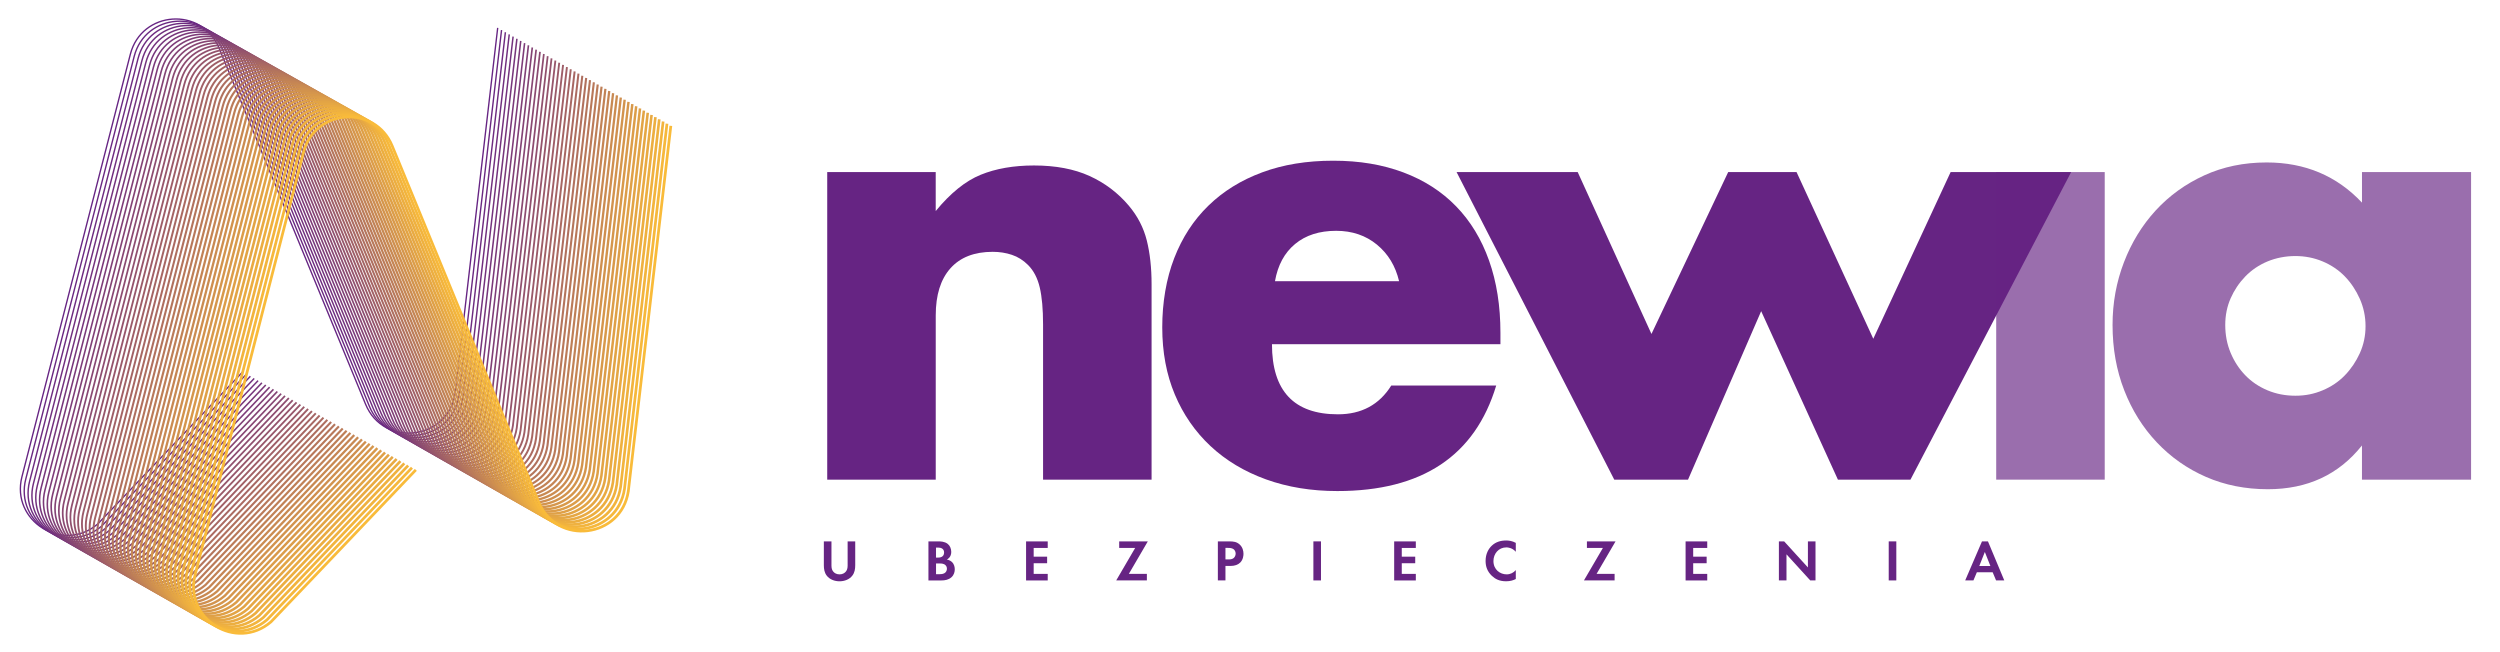 <svg xmlns="http://www.w3.org/2000/svg" id="uuid-4e6be04e-7239-4a17-bd32-865b9237b839" width="1088.98" height="284.16" viewBox="0 0 1088.98 284.16"><defs><style>.uuid-49f4ae3e-d6dd-4c6c-8c34-1be67f9be6b1{stroke:#d2934d;stroke-width:1.04px;}.uuid-49f4ae3e-d6dd-4c6c-8c34-1be67f9be6b1,.uuid-94f21414-001c-4a9c-af68-a8b80b0d80b7,.uuid-c7c2ba16-31db-4121-938e-81c73a6ee557,.uuid-d3354659-ca76-4e95-8417-8eac0d862df1,.uuid-23faf029-3fce-4ede-9771-6d5b73123eab,.uuid-428d66fc-fc7f-4de0-9671-caa08f8e5727,.uuid-701fab4c-53a3-4490-8322-a5bd72c6a43c,.uuid-9cc88394-bb0a-4e67-9d4a-b139f5467993,.uuid-474a3c52-b719-4d03-a98e-f249a1c47866,.uuid-2782d753-f223-478f-9198-d440d89403e3,.uuid-9588ce31-5f9b-46ce-88ed-302a51300b76,.uuid-41615e5d-1d21-4939-b675-3f7eb5fde0af,.uuid-58faaab3-5e21-4373-a530-d6963a412f4e,.uuid-dc0e0f55-b21c-486c-bf00-59c28c00f3c3,.uuid-c275066b-2ad7-4037-82a9-e19ffb70b90e,.uuid-fa18453a-787e-443a-852d-1c1d55bc877c,.uuid-ee351d57-8192-4c60-931a-6358e8030068,.uuid-6f85c237-e350-4052-ac01-2bd64ee60290,.uuid-64fabae8-f135-475c-94cc-0e35cc429514,.uuid-ffe00cab-5781-4ecf-a208-1b21b82d6071,.uuid-be30f356-d29e-41ee-a2f4-8edb9288a960,.uuid-9f2abc68-94d4-46b7-819d-c5d879a0f40e,.uuid-e952c4c4-2d10-411a-af58-81a4e9197399,.uuid-45139523-b660-4e90-961e-a4fc935a54ca,.uuid-107fab3f-f25c-4192-ae5b-ccde74429e99,.uuid-61e038f8-cf8d-492d-84fc-26565099e80d,.uuid-40705425-edb6-4027-817f-afe39a3894e3,.uuid-bc4b213c-e0c0-4db2-b1f0-ba59a7c8dee6,.uuid-142ea52c-acf8-4319-9481-99912763770c,.uuid-a9f0dbb7-e96e-497a-a451-04f6c0b15737,.uuid-ce4e6e5d-e519-43b9-8e75-a7e281015050,.uuid-b24b4783-f068-45a2-adc5-6a4e1913efee,.uuid-5032ce0e-661d-4dcb-828c-baa5577377ef,.uuid-ea293230-40f2-4088-a810-1a03af991c6b,.uuid-fe81f416-a94b-41e1-8b41-679d5e5f0292,.uuid-345c1a9d-f487-4407-a77f-10eb6cf39c6b,.uuid-45e7357f-dbe4-44c1-acab-8a7aca6f5e77,.uuid-52795d25-8a3f-4e26-8990-29c4d791466a,.uuid-9c72ce22-9641-4d5a-8707-3c0758e50b8b,.uuid-ec98c556-1ac8-4df6-a01e-1821659b2f9b,.uuid-f27fd57b-5a74-4362-a8f9-762057176904,.uuid-825eeb3f-ec07-4115-8756-20e2733e4987,.uuid-f055b0a2-0971-48d7-85eb-a8dc4dc68fcc,.uuid-962ed342-e07f-4955-8f4a-688d74e0473f,.uuid-35ebd814-1671-4809-9440-ff46ab2a5e4c,.uuid-d3e05f40-2cf9-4509-9854-834b4d48a26e{fill:none;}.uuid-49f4ae3e-d6dd-4c6c-8c34-1be67f9be6b1,.uuid-94f21414-001c-4a9c-af68-a8b80b0d80b7,.uuid-c7c2ba16-31db-4121-938e-81c73a6ee557,.uuid-d3354659-ca76-4e95-8417-8eac0d862df1,.uuid-23faf029-3fce-4ede-9771-6d5b73123eab,.uuid-428d66fc-fc7f-4de0-9671-caa08f8e5727,.uuid-701fab4c-53a3-4490-8322-a5bd72c6a43c,.uuid-474a3c52-b719-4d03-a98e-f249a1c47866,.uuid-2782d753-f223-478f-9198-d440d89403e3,.uuid-9588ce31-5f9b-46ce-88ed-302a51300b76,.uuid-41615e5d-1d21-4939-b675-3f7eb5fde0af,.uuid-58faaab3-5e21-4373-a530-d6963a412f4e,.uuid-dc0e0f55-b21c-486c-bf00-59c28c00f3c3,.uuid-c275066b-2ad7-4037-82a9-e19ffb70b90e,.uuid-fa18453a-787e-443a-852d-1c1d55bc877c,.uuid-ee351d57-8192-4c60-931a-6358e8030068,.uuid-6f85c237-e350-4052-ac01-2bd64ee60290,.uuid-ffe00cab-5781-4ecf-a208-1b21b82d6071,.uuid-be30f356-d29e-41ee-a2f4-8edb9288a960,.uuid-9f2abc68-94d4-46b7-819d-c5d879a0f40e,.uuid-e952c4c4-2d10-411a-af58-81a4e9197399,.uuid-45139523-b660-4e90-961e-a4fc935a54ca,.uuid-107fab3f-f25c-4192-ae5b-ccde74429e99,.uuid-61e038f8-cf8d-492d-84fc-26565099e80d,.uuid-40705425-edb6-4027-817f-afe39a3894e3,.uuid-bc4b213c-e0c0-4db2-b1f0-ba59a7c8dee6,.uuid-142ea52c-acf8-4319-9481-99912763770c,.uuid-ce4e6e5d-e519-43b9-8e75-a7e281015050,.uuid-b24b4783-f068-45a2-adc5-6a4e1913efee,.uuid-5032ce0e-661d-4dcb-828c-baa5577377ef,.uuid-ea293230-40f2-4088-a810-1a03af991c6b,.uuid-fe81f416-a94b-41e1-8b41-679d5e5f0292,.uuid-345c1a9d-f487-4407-a77f-10eb6cf39c6b,.uuid-45e7357f-dbe4-44c1-acab-8a7aca6f5e77,.uuid-52795d25-8a3f-4e26-8990-29c4d791466a,.uuid-9c72ce22-9641-4d5a-8707-3c0758e50b8b,.uuid-ec98c556-1ac8-4df6-a01e-1821659b2f9b,.uuid-f27fd57b-5a74-4362-a8f9-762057176904,.uuid-825eeb3f-ec07-4115-8756-20e2733e4987,.uuid-f055b0a2-0971-48d7-85eb-a8dc4dc68fcc,.uuid-962ed342-e07f-4955-8f4a-688d74e0473f,.uuid-35ebd814-1671-4809-9440-ff46ab2a5e4c,.uuid-d3e05f40-2cf9-4509-9854-834b4d48a26e{stroke-miterlimit:10;}.uuid-94f21414-001c-4a9c-af68-a8b80b0d80b7{stroke:#cf8f4f;stroke-width:1.03px;}.uuid-c7c2ba16-31db-4121-938e-81c73a6ee557{stroke:#8a4971;stroke-width:.75px;}.uuid-d3354659-ca76-4e95-8417-8eac0d862df1{stroke:#efb13f;stroke-width:1.16px;}.uuid-23faf029-3fce-4ede-9771-6d5b73123eab{stroke:#ecae40;stroke-width:1.15px;}.uuid-428d66fc-fc7f-4de0-9671-caa08f8e5727{stroke:#692781;stroke-width:.61px;}.uuid-701fab4c-53a3-4490-8322-a5bd72c6a43c{stroke:#73317d;stroke-width:.65px;}.uuid-9cc88394-bb0a-4e67-9d4a-b139f5467993{stroke:#874673;stroke-width:.73px;}.uuid-9cc88394-bb0a-4e67-9d4a-b139f5467993,.uuid-64fabae8-f135-475c-94cc-0e35cc429514{stroke-miterlimit:10;}.uuid-474a3c52-b719-4d03-a98e-f249a1c47866{stroke:#6d2b80;stroke-width:.63px;}.uuid-2782d753-f223-478f-9198-d440d89403e3{stroke:#702e7e;stroke-width:.64px;}.uuid-9588ce31-5f9b-46ce-88ed-302a51300b76{stroke:#9e5d67;stroke-width:.83px;}.uuid-41615e5d-1d21-4939-b675-3f7eb5fde0af{stroke:#ae6e5f;stroke-width:.89px;}.uuid-88b3eb90-c5b7-40be-81ad-94208f5c5bda{opacity:.66;}.uuid-88b3eb90-c5b7-40be-81ad-94208f5c5bda,.uuid-139bc805-e81f-426c-85e2-044acf717e5f{fill:#662483;}.uuid-58faaab3-5e21-4373-a530-d6963a412f4e{stroke:#cb8c51;stroke-width:1.01px;}.uuid-dc0e0f55-b21c-486c-bf00-59c28c00f3c3{stroke:#9a5a69;stroke-width:.81px;}.uuid-c275066b-2ad7-4037-82a9-e19ffb70b90e{stroke:#e9aa42;stroke-width:1.13px;}.uuid-fa18453a-787e-443a-852d-1c1d55bc877c{stroke:#bb7b59;stroke-width:.95px;}.uuid-ee351d57-8192-4c60-931a-6358e8030068{stroke:#c88952;stroke-width:1px;}.uuid-6f85c237-e350-4052-ac01-2bd64ee60290{stroke:#834274;stroke-width:.72px;}.uuid-64fabae8-f135-475c-94cc-0e35cc429514{stroke:#7a3879;stroke-width:.68px;}.uuid-ffe00cab-5781-4ecf-a208-1b21b82d6071{stroke:#b8785a;stroke-width:.93px;}.uuid-be30f356-d29e-41ee-a2f4-8edb9288a960{stroke:#b4755c;stroke-width:.92px;}.uuid-9f2abc68-94d4-46b7-819d-c5d879a0f40e{stroke:#803f76;stroke-width:.71px;}.uuid-e952c4c4-2d10-411a-af58-81a4e9197399{stroke:#e2a445;stroke-width:1.11px;}.uuid-45139523-b660-4e90-961e-a4fc935a54ca{stroke:#e5a744;stroke-width:1.12px;}.uuid-107fab3f-f25c-4192-ae5b-ccde74429e99{stroke:#f9bb3a;stroke-width:1.2px;}.uuid-61e038f8-cf8d-492d-84fc-26565099e80d{stroke:#7d3b78;stroke-width:.69px;}.uuid-40705425-edb6-4027-817f-afe39a3894e3{stroke:#dfa047;stroke-width:1.09px;}.uuid-bc4b213c-e0c0-4db2-b1f0-ba59a7c8dee6{stroke:#90506e;stroke-width:.77px;}.uuid-142ea52c-acf8-4319-9481-99912763770c{stroke:#c18256;stroke-width:.97px;}.uuid-a9f0dbb7-e96e-497a-a451-04f6c0b15737{stroke:#8d4c70;stroke-miterlimit:10;stroke-width:.76px;}.uuid-ce4e6e5d-e519-43b9-8e75-a7e281015050{stroke:#f2b43d;stroke-width:1.17px;}.uuid-b24b4783-f068-45a2-adc5-6a4e1913efee{stroke:#d5964c;stroke-width:1.05px;}.uuid-5032ce0e-661d-4dcb-828c-baa5577377ef{stroke:#76357b;stroke-width:.67px;}.uuid-ea293230-40f2-4088-a810-1a03af991c6b{stroke:#662483;stroke-width:.6px;}.uuid-fe81f416-a94b-41e1-8b41-679d5e5f0292{stroke:#c58554;stroke-width:.99px;}.uuid-345c1a9d-f487-4407-a77f-10eb6cf39c6b{stroke:#a46464;stroke-width:.85px;}.uuid-45e7357f-dbe4-44c1-acab-8a7aca6f5e77{stroke:#a16066;stroke-width:.84px;}.uuid-52795d25-8a3f-4e26-8990-29c4d791466a{stroke:#a76763;stroke-width:.87px;}.uuid-9c72ce22-9641-4d5a-8707-3c0758e50b8b{stroke:#be7f57;stroke-width:.96px;}.uuid-ec98c556-1ac8-4df6-a01e-1821659b2f9b{stroke:#94536c;stroke-width:.79px;}.uuid-f27fd57b-5a74-4362-a8f9-762057176904{stroke:#d8994a;stroke-width:1.07px;}.uuid-825eeb3f-ec07-4115-8756-20e2733e4987{stroke:#b1715e;stroke-width:.91px;}.uuid-f055b0a2-0971-48d7-85eb-a8dc4dc68fcc{stroke:#dc9d49;stroke-width:1.08px;}.uuid-962ed342-e07f-4955-8f4a-688d74e0473f{stroke:#97566b;stroke-width:.8px;}.uuid-35ebd814-1671-4809-9440-ff46ab2a5e4c{stroke:#f6b83c;stroke-width:1.19px;}.uuid-d3e05f40-2cf9-4509-9854-834b4d48a26e{stroke:#ab6a61;stroke-width:.88px;}</style></defs><path class="uuid-ea293230-40f2-4088-a810-1a03af991c6b" d="M105.7,162.01l-63.1,66.21c-15.14,12.98-38-1.24-33.04-20.56L56.78,23.61c4.88-19.01,31.16-20.85,38.63-2.69l63.81,155.1c7.89,19.18,36.03,15.72,39.05-4.79L216.79,12.14"></path><path class="uuid-428d66fc-fc7f-4de0-9671-caa08f8e5727" d="M107.38,162.95l-63.1,66.21c-15.14,12.98-38-1.24-33.04-20.56L58.45,24.56c4.88-19.01,31.16-20.85,38.63-2.69l63.81,155.1c7.89,19.18,36.03,15.72,39.05-4.79L218.47,13.09"></path><path class="uuid-474a3c52-b719-4d03-a98e-f249a1c47866" d="M109.06,163.9l-63.1,66.21c-15.14,12.98-38-1.24-33.04-20.56L60.13,25.51c4.88-19.01,31.16-20.85,38.63-2.69l63.81,155.1c7.89,19.18,36.03,15.72,39.05-4.79L220.14,14.04"></path><path class="uuid-2782d753-f223-478f-9198-d440d89403e3" d="M110.73,164.85l-63.1,66.21c-15.14,12.98-38-1.24-33.04-20.56L61.81,26.46c4.88-19.01,31.16-20.85,38.63-2.69l63.81,155.1c7.89,19.18,36.03,15.72,39.05-4.79L221.82,14.98"></path><path class="uuid-701fab4c-53a3-4490-8322-a5bd72c6a43c" d="M112.41,165.8l-63.1,66.21c-15.14,12.98-38-1.24-33.04-20.56L63.48,27.41c4.88-19.01,31.16-20.85,38.63-2.69l63.81,155.1c7.89,19.18,36.03,15.72,39.05-4.79L223.5,15.93"></path><path class="uuid-5032ce0e-661d-4dcb-828c-baa5577377ef" d="M114.08,166.75l-63.1,66.21c-15.14,12.98-38-1.24-33.04-20.56L65.16,28.36c4.88-19.01,31.16-20.85,38.63-2.69l63.81,155.1c7.89,19.18,36.03,15.72,39.05-4.79l18.51-159.09"></path><path class="uuid-64fabae8-f135-475c-94cc-0e35cc429514" d="M115.76,167.7l-63.1,66.21c-15.14,12.98-38-1.24-33.04-20.56L66.83,29.3c4.88-19.01,31.16-20.85,38.63-2.69l63.81,155.1c7.89,19.18,36.03,15.72,39.05-4.79l18.51-159.09"></path><path class="uuid-61e038f8-cf8d-492d-84fc-26565099e80d" d="M117.44,168.64l-63.1,66.21c-15.14,12.98-38-1.24-33.04-20.56L68.51,30.25c4.88-19.01,31.16-20.85,38.63-2.69l63.81,155.1c7.89,19.18,36.03,15.72,39.05-4.79l18.51-159.09"></path><path class="uuid-9f2abc68-94d4-46b7-819d-c5d879a0f40e" d="M119.11,169.59l-63.1,66.21c-15.14,12.98-38-1.24-33.04-20.56L70.19,31.2c4.88-19.01,31.16-20.85,38.63-2.69l63.81,155.1c7.89,19.18,36.03,15.72,39.05-4.79l18.51-159.09"></path><path class="uuid-6f85c237-e350-4052-ac01-2bd64ee60290" d="M120.79,170.54l-63.1,66.21c-15.14,12.98-38-1.24-33.04-20.56L71.86,32.15c4.88-19.01,31.16-20.85,38.63-2.69l63.81,155.1c7.89,19.18,36.03,15.72,39.05-4.79l18.51-159.09"></path><path class="uuid-9cc88394-bb0a-4e67-9d4a-b139f5467993" d="M122.46,171.49l-63.1,66.21c-15.14,12.98-38-1.24-33.04-20.56L73.54,33.1c4.88-19.01,31.16-20.85,38.63-2.69l63.81,155.1c7.89,19.18,36.03,15.72,39.05-4.79l18.51-159.09"></path><path class="uuid-c7c2ba16-31db-4121-938e-81c73a6ee557" d="M124.14,172.44l-63.1,66.21c-15.14,12.98-38-1.24-33.04-20.56L75.22,34.04c4.88-19.01,31.16-20.85,38.63-2.69l63.81,155.1c7.89,19.18,36.03,15.72,39.05-4.79l18.51-159.09"></path><path class="uuid-a9f0dbb7-e96e-497a-a451-04f6c0b15737" d="M125.82,173.38l-63.1,66.21c-15.14,12.98-38-1.24-33.04-20.56L76.89,34.99c4.88-19.01,31.16-20.85,38.63-2.69l63.81,155.1c7.89,19.18,36.03,15.72,39.05-4.79l18.51-159.09"></path><path class="uuid-bc4b213c-e0c0-4db2-b1f0-ba59a7c8dee6" d="M127.49,174.33l-63.1,66.21c-15.14,12.98-38-1.24-33.04-20.56L78.57,35.94c4.88-19.01,31.16-20.85,38.63-2.69l63.81,155.1c7.89,19.18,36.03,15.72,39.05-4.79l18.51-159.09"></path><path class="uuid-ec98c556-1ac8-4df6-a01e-1821659b2f9b" d="M129.17,175.28l-63.1,66.21c-15.14,12.98-38-1.24-33.04-20.56L80.24,36.89c4.88-19.01,31.16-20.85,38.63-2.69l63.81,155.1c7.89,19.18,36.03,15.72,39.05-4.79l18.51-159.09"></path><path class="uuid-962ed342-e07f-4955-8f4a-688d74e0473f" d="M130.84,176.23l-63.1,66.21c-15.14,12.98-38-1.24-33.04-20.56L81.92,37.84c4.88-19.01,31.16-20.85,38.63-2.69l63.81,155.1c7.89,19.18,36.03,15.72,39.05-4.79l18.51-159.09"></path><path class="uuid-dc0e0f55-b21c-486c-bf00-59c28c00f3c3" d="M132.52,177.18l-63.1,66.21c-15.14,12.98-38-1.24-33.04-20.56L83.6,38.79c4.88-19.01,31.16-20.85,38.63-2.69l63.81,155.1c7.89,19.18,36.03,15.72,39.05-4.79l18.51-159.09"></path><path class="uuid-9588ce31-5f9b-46ce-88ed-302a51300b76" d="M134.2,178.13l-63.1,66.21c-15.14,12.98-38-1.24-33.04-20.56L85.27,39.73c4.88-19.01,31.16-20.85,38.63-2.69l63.81,155.1c7.89,19.18,36.03,15.72,39.05-4.79l18.51-159.09"></path><path class="uuid-45e7357f-dbe4-44c1-acab-8a7aca6f5e77" d="M135.87,179.07l-63.1,66.21c-15.14,12.98-38-1.24-33.04-20.56L86.95,40.68c4.88-19.01,31.16-20.85,38.63-2.69l63.81,155.1c7.89,19.18,36.03,15.72,39.05-4.79l18.51-159.09"></path><path class="uuid-345c1a9d-f487-4407-a77f-10eb6cf39c6b" d="M137.55,180.02l-63.1,66.21c-15.14,12.98-38-1.24-33.04-20.56L88.62,41.63c4.88-19.01,31.16-20.85,38.63-2.69l63.81,155.1c7.89,19.18,36.03,15.72,39.05-4.79l18.51-159.09"></path><path class="uuid-52795d25-8a3f-4e26-8990-29c4d791466a" d="M139.23,180.97l-63.1,66.21c-15.14,12.98-38-1.24-33.04-20.56L90.3,42.58c4.88-19.01,31.16-20.85,38.63-2.69l63.81,155.1c7.89,19.18,36.03,15.72,39.05-4.79l18.51-159.09"></path><path class="uuid-d3e05f40-2cf9-4509-9854-834b4d48a26e" d="M140.9,181.92l-63.1,66.21c-15.14,12.98-38-1.24-33.04-20.56L91.98,43.53c4.88-19.01,31.16-20.85,38.63-2.69l63.81,155.1c7.89,19.18,36.03,15.72,39.05-4.79l18.51-159.09"></path><path class="uuid-41615e5d-1d21-4939-b675-3f7eb5fde0af" d="M142.58,182.87l-63.1,66.21c-15.14,12.98-38-1.24-33.04-20.56L93.65,44.47c4.88-19.01,31.16-20.85,38.63-2.69l63.81,155.1c7.89,19.18,36.03,15.72,39.05-4.79l18.51-159.09"></path><path class="uuid-825eeb3f-ec07-4115-8756-20e2733e4987" d="M144.25,183.81l-63.1,66.21c-15.14,12.98-38-1.24-33.04-20.56L95.33,45.42c4.88-19.01,31.16-20.85,38.63-2.69l63.81,155.1c7.89,19.18,36.03,15.72,39.05-4.79l18.51-159.09"></path><path class="uuid-be30f356-d29e-41ee-a2f4-8edb9288a960" d="M145.93,184.76l-63.1,66.21c-15.14,12.98-38-1.24-33.04-20.56L97,46.37c4.88-19.01,31.16-20.85,38.63-2.69l63.81,155.1c7.89,19.18,36.03,15.72,39.05-4.79l18.51-159.09"></path><path class="uuid-ffe00cab-5781-4ecf-a208-1b21b82d6071" d="M147.61,185.71l-63.1,66.21c-15.14,12.98-38-1.24-33.04-20.56L98.68,47.32c4.88-19.01,31.16-20.85,38.63-2.69l63.81,155.1c7.89,19.18,36.03,15.72,39.05-4.79l18.51-159.09"></path><path class="uuid-fa18453a-787e-443a-852d-1c1d55bc877c" d="M149.28,186.66l-63.1,66.21c-15.14,12.98-38-1.24-33.04-20.56L100.36,48.27c4.88-19.01,31.16-20.85,38.63-2.69l63.81,155.1c7.89,19.18,36.03,15.72,39.05-4.79l18.51-159.09"></path><path class="uuid-9c72ce22-9641-4d5a-8707-3c0758e50b8b" d="M150.96,187.61l-63.1,66.21c-15.14,12.98-38-1.24-33.04-20.56L102.03,49.22c4.88-19.01,31.16-20.85,38.63-2.69l63.81,155.1c7.89,19.18,36.03,15.72,39.05-4.79l18.51-159.09"></path><path class="uuid-142ea52c-acf8-4319-9481-99912763770c" d="M152.63,188.56l-63.1,66.21c-15.14,12.98-38-1.24-33.04-20.56L103.71,50.16c4.88-19.01,31.16-20.85,38.63-2.69l63.81,155.1c7.89,19.18,36.03,15.72,39.05-4.79l18.51-159.09"></path><path class="uuid-fe81f416-a94b-41e1-8b41-679d5e5f0292" d="M154.31,189.5l-63.1,66.21c-15.14,12.98-38-1.24-33.04-20.56L105.38,51.11c4.88-19.01,31.16-20.85,38.63-2.69l63.81,155.1c7.89,19.18,36.03,15.72,39.05-4.79l18.51-159.09"></path><path class="uuid-ee351d57-8192-4c60-931a-6358e8030068" d="M155.99,190.45l-63.1,66.21c-15.14,12.98-38-1.24-33.04-20.56L107.06,52.06c4.88-19.01,31.16-20.85,38.63-2.69l63.81,155.1c7.89,19.18,36.03,15.72,39.05-4.79l18.51-159.09"></path><path class="uuid-58faaab3-5e21-4373-a530-d6963a412f4e" d="M157.66,191.4l-63.1,66.21c-15.14,12.98-38-1.24-33.04-20.56L108.74,53.01c4.88-19.01,31.16-20.85,38.63-2.69l63.81,155.1c7.89,19.18,36.03,15.72,39.05-4.79l18.51-159.09"></path><path class="uuid-94f21414-001c-4a9c-af68-a8b80b0d80b7" d="M159.34,192.35l-63.1,66.21c-15.14,12.98-38-1.24-33.04-20.56L110.41,53.96c4.88-19.01,31.16-20.85,38.63-2.69l63.81,155.1c7.89,19.18,36.03,15.72,39.05-4.79l18.51-159.09"></path><path class="uuid-49f4ae3e-d6dd-4c6c-8c34-1be67f9be6b1" d="M161.01,193.3l-63.1,66.21c-15.14,12.98-38-1.24-33.04-20.56L112.09,54.9c4.88-19.01,31.16-20.85,38.63-2.69l63.81,155.1c7.89,19.18,36.03,15.72,39.05-4.79l18.51-159.09"></path><path class="uuid-b24b4783-f068-45a2-adc5-6a4e1913efee" d="M162.69,194.24l-63.1,66.21c-15.14,12.98-38-1.24-33.04-20.56L113.77,55.85c4.88-19.01,31.16-20.85,38.63-2.69l63.81,155.1c7.89,19.18,36.03,15.72,39.05-4.79l18.51-159.09"></path><path class="uuid-f27fd57b-5a74-4362-a8f9-762057176904" d="M164.37,195.19l-63.1,66.21c-15.14,12.98-38-1.24-33.04-20.56L115.44,56.8c4.88-19.01,31.16-20.85,38.63-2.69l63.81,155.1c7.89,19.18,36.03,15.72,39.05-4.79l18.51-159.09"></path><path class="uuid-f055b0a2-0971-48d7-85eb-a8dc4dc68fcc" d="M166.04,196.14l-63.1,66.21c-15.14,12.98-38-1.24-33.04-20.56L117.12,57.75c4.88-19.01,31.16-20.85,38.63-2.69l63.81,155.1c7.89,19.18,36.03,15.72,39.05-4.79l18.51-159.09"></path><path class="uuid-40705425-edb6-4027-817f-afe39a3894e3" d="M167.72,197.09l-63.1,66.21c-15.14,12.98-38-1.24-33.04-20.56L118.79,58.7c4.88-19.01,31.16-20.85,38.63-2.69l63.81,155.1c7.89,19.18,36.03,15.72,39.05-4.79l18.51-159.09"></path><path class="uuid-e952c4c4-2d10-411a-af58-81a4e9197399" d="M169.4,198.04l-63.1,66.21c-15.14,12.98-38-1.24-33.04-20.56L120.47,59.64c4.88-19.01,31.16-20.85,38.63-2.69l63.81,155.1c7.89,19.18,36.03,15.72,39.05-4.79l18.51-159.09"></path><path class="uuid-45139523-b660-4e90-961e-a4fc935a54ca" d="M171.07,198.99l-63.1,66.21c-15.14,12.98-38-1.24-33.04-20.56L122.15,60.59c4.88-19.01,31.16-20.85,38.63-2.69l63.81,155.1c7.89,19.18,36.03,15.72,39.05-4.79l18.51-159.09"></path><path class="uuid-c275066b-2ad7-4037-82a9-e19ffb70b90e" d="M172.75,199.93l-63.1,66.21c-15.14,12.98-38-1.24-33.04-20.56L123.82,61.54c4.88-19.01,31.16-20.85,38.63-2.69l63.81,155.1c7.89,19.18,36.03,15.72,39.05-4.79l18.51-159.09"></path><path class="uuid-23faf029-3fce-4ede-9771-6d5b73123eab" d="M174.42,200.88l-63.1,66.21c-15.14,12.98-38-1.24-33.04-20.56L125.5,62.49c4.88-19.01,31.16-20.85,38.63-2.69l63.81,155.1c7.89,19.18,36.03,15.72,39.05-4.79l18.51-159.09"></path><path class="uuid-d3354659-ca76-4e95-8417-8eac0d862df1" d="M176.1,201.83l-63.1,66.21c-15.14,12.98-38-1.24-33.04-20.56L127.17,63.44c4.88-19.01,31.16-20.85,38.63-2.69l63.81,155.1c7.89,19.18,36.03,15.72,39.05-4.79l18.51-159.09"></path><path class="uuid-ce4e6e5d-e519-43b9-8e75-a7e281015050" d="M177.78,202.78l-63.1,66.21c-15.14,12.98-38-1.24-33.04-20.56l47.22-184.04c4.88-19.01,31.16-20.85,38.63-2.69l63.81,155.1c7.89,19.18,36.03,15.72,39.05-4.79l18.51-159.09"></path><path class="uuid-35ebd814-1671-4809-9440-ff46ab2a5e4c" d="M179.45,203.73l-63.1,66.21c-15.14,12.98-38-1.24-33.04-20.56l47.22-184.04c4.88-19.01,31.16-20.85,38.63-2.69l63.81,155.1c7.89,19.18,36.03,15.72,39.05-4.79l18.51-159.09"></path><path class="uuid-107fab3f-f25c-4192-ae5b-ccde74429e99" d="M181.13,204.67l-63.1,66.21c-15.14,12.98-38-1.24-33.04-20.56l47.22-184.04c4.88-19.01,31.16-20.85,38.63-2.69l63.81,155.1c7.89,19.18,36.03,15.72,39.05-4.79l18.51-159.09"></path><path class="uuid-139bc805-e81f-426c-85e2-044acf717e5f" d="M360.32,74.95h47.27v16.98c6.44-7.84,12.97-13.1,19.59-15.8,6.62-2.7,14.37-4.05,23.24-4.05,9.4,0,17.45,1.53,24.16,4.57,6.7,3.05,12.41,7.36,17.11,12.93,3.83,4.53,6.44,9.58,7.84,15.15,1.39,5.57,2.09,11.93,2.09,19.07v85.14h-47.27v-67.65c0-6.61-.48-11.97-1.44-16.06-.96-4.09-2.66-7.35-5.09-9.79-2.09-2.09-4.44-3.57-7.05-4.44-2.61-.87-5.4-1.31-8.36-1.31-8.01,0-14.15,2.4-18.41,7.18-4.27,4.79-6.4,11.62-6.4,20.5v71.56h-47.27V74.95Z"></path><path class="uuid-139bc805-e81f-426c-85e2-044acf717e5f" d="M554.06,149.91c0,20.37,9.57,30.56,28.73,30.56,10.27,0,18.02-4.18,23.24-12.54h45.71c-9.23,30.65-32.3,45.97-69.21,45.97-11.32,0-21.68-1.7-31.08-5.09-9.4-3.4-17.46-8.23-24.16-14.5-6.7-6.27-11.88-13.75-15.54-22.46-3.66-8.7-5.48-18.45-5.48-29.25s1.74-21.2,5.22-30.17c3.48-8.97,8.44-16.59,14.89-22.85,6.44-6.27,14.23-11.1,23.38-14.49,9.14-3.4,19.46-5.09,30.95-5.09s21.5,1.7,30.56,5.09c9.05,3.39,16.72,8.32,22.98,14.76,6.27,6.44,11.06,14.32,14.37,23.64,3.31,9.32,4.96,19.81,4.96,31.47v4.96h-99.51ZM609.43,122.48c-1.57-6.62-4.79-11.93-9.66-15.93-4.88-4-10.8-6.01-17.76-6.01-7.31,0-13.28,1.92-17.89,5.75-4.62,3.83-7.53,9.23-8.75,16.19h54.06Z"></path><path class="uuid-139bc805-e81f-426c-85e2-044acf717e5f" d="M687.23,74.95l32.13,70.52,33.43-70.52h29.77l33.43,72.61,33.69-72.61h52.5l-70,133.98h-31.6l-33.43-73.39-31.86,73.39h-32.13l-68.69-133.98h52.76Z"></path><path class="uuid-88b3eb90-c5b7-40be-81ad-94208f5c5bda" d="M916.8,74.95v133.98h-47.27V74.95h47.27Z"></path><path class="uuid-88b3eb90-c5b7-40be-81ad-94208f5c5bda" d="M1028.85,74.95h47.53v133.98h-47.53v-14.89c-10.1,12.71-23.77,19.06-41,19.06-9.75,0-18.72-1.79-26.9-5.35-8.19-3.57-15.32-8.57-21.42-15.02-6.1-6.44-10.84-14.01-14.23-22.72-3.4-8.71-5.09-18.19-5.09-28.47,0-9.57,1.65-18.67,4.96-27.29,3.31-8.62,7.92-16.15,13.84-22.59,5.92-6.44,12.97-11.53,21.16-15.28,8.18-3.74,17.24-5.62,27.16-5.62,16.72,0,30.56,5.84,41.53,17.5v-13.32ZM969.3,141.55c0,4.35.78,8.4,2.35,12.15,1.57,3.75,3.7,7.01,6.4,9.79,2.7,2.79,5.92,4.96,9.66,6.53,3.74,1.57,7.79,2.35,12.15,2.35s8.14-.78,11.88-2.35c3.74-1.57,6.96-3.74,9.66-6.53,2.7-2.78,4.87-6.01,6.53-9.66,1.65-3.66,2.48-7.57,2.48-11.75s-.83-8.14-2.48-11.88c-1.66-3.74-3.83-7.01-6.53-9.79-2.7-2.78-5.92-4.96-9.66-6.53-3.75-1.57-7.7-2.35-11.88-2.35s-8.4.78-12.15,2.35c-3.75,1.57-6.97,3.75-9.66,6.53-2.7,2.79-4.83,5.97-6.4,9.53-1.57,3.57-2.35,7.44-2.35,11.62Z"></path><path class="uuid-139bc805-e81f-426c-85e2-044acf717e5f" d="M362.18,235.82v10.68c0,1.3.43,2.09.82,2.52.48.59,1.38,1.17,2.7,1.17s2.22-.59,2.7-1.17c.38-.43.82-1.22.82-2.52v-10.68h3.31v10.4c0,1.61-.25,3.24-1.28,4.54-1.22,1.61-3.37,2.45-5.56,2.45s-4.33-.84-5.56-2.45c-1.02-1.3-1.27-2.93-1.27-4.54v-10.4h3.31Z"></path><path class="uuid-139bc805-e81f-426c-85e2-044acf717e5f" d="M408.62,235.82c.94,0,2.78,0,4.16,1.07,1,.76,1.58,2.09,1.58,3.52,0,2.19-1.45,3.09-1.91,3.34,1.12.18,1.78.66,2.22,1.07,1.02.97,1.22,2.29,1.22,3.19,0,.99-.28,2.4-1.45,3.44-1.28,1.12-2.83,1.38-4.31,1.38h-5.71v-17.01h4.21ZM407.72,242.88h.94c.51,0,2.58-.05,2.58-2.22,0-1.56-1.2-2.14-2.55-2.14h-.97v4.36ZM407.72,250.12h1.43c.61,0,1.53-.03,2.27-.46.82-.48,1.05-1.3,1.05-1.96,0-.54-.18-1.45-1.25-1.94-.71-.33-1.55-.33-2.27-.33h-1.22v4.69Z"></path><path class="uuid-139bc805-e81f-426c-85e2-044acf717e5f" d="M456.38,238.68h-6.12v3.8h5.86v2.86h-5.86v4.64h6.12v2.86h-9.43v-17.01h9.43v2.86Z"></path><path class="uuid-139bc805-e81f-426c-85e2-044acf717e5f" d="M491.72,249.97h7.85v2.86h-13.36l8.26-14.15h-6.96v-2.86h12.47l-8.26,14.15Z"></path><path class="uuid-139bc805-e81f-426c-85e2-044acf717e5f" d="M535.43,235.82c1.91,0,3.24.2,4.49,1.3,1.38,1.22,1.73,2.88,1.73,4.11,0,.66-.1,2.5-1.4,3.8-.94.94-2.35,1.5-4.31,1.5h-2.14v6.3h-3.31v-17.01h4.95ZM533.8,243.67h1.35c.64,0,1.45,0,2.17-.54.61-.48.92-1.25.92-1.99,0-.94-.46-1.58-.94-1.94-.69-.48-1.56-.54-2.35-.54h-1.15v5Z"></path><path class="uuid-139bc805-e81f-426c-85e2-044acf717e5f" d="M575.41,235.82v17.01h-3.31v-17.01h3.31Z"></path><path class="uuid-139bc805-e81f-426c-85e2-044acf717e5f" d="M616.72,238.68h-6.12v3.8h5.86v2.86h-5.86v4.64h6.12v2.86h-9.43v-17.01h9.43v2.86Z"></path><path class="uuid-139bc805-e81f-426c-85e2-044acf717e5f" d="M660.27,252.21c-1.02.54-2.37.99-4.21.99-2.98,0-4.79-1.02-6.22-2.37-1.96-1.89-2.73-4-2.73-6.5,0-3.09,1.27-5.3,2.73-6.66,1.71-1.61,3.83-2.24,6.25-2.24,1.2,0,2.63.2,4.18,1.04v3.88c-1.56-1.78-3.49-1.91-4.11-1.91-3.42,0-5.63,2.8-5.63,5.94,0,3.77,2.91,5.81,5.76,5.81,1.58,0,2.98-.69,3.98-1.86v3.88Z"></path><path class="uuid-139bc805-e81f-426c-85e2-044acf717e5f" d="M695.46,249.97h7.85v2.86h-13.36l8.26-14.15h-6.96v-2.86h12.47l-8.26,14.15Z"></path><path class="uuid-139bc805-e81f-426c-85e2-044acf717e5f" d="M743.66,238.68h-6.12v3.8h5.86v2.86h-5.86v4.64h6.12v2.86h-9.43v-17.01h9.43v2.86Z"></path><path class="uuid-139bc805-e81f-426c-85e2-044acf717e5f" d="M774.87,252.83v-17.01h2.29l10.35,11.35v-11.35h3.31v17.01h-2.29l-10.35-11.37v11.37h-3.31Z"></path><path class="uuid-139bc805-e81f-426c-85e2-044acf717e5f" d="M826.02,235.82v17.01h-3.31v-17.01h3.31Z"></path><path class="uuid-139bc805-e81f-426c-85e2-044acf717e5f" d="M867.97,249.26h-6.86l-1.5,3.57h-3.59l7.32-17.01h2.6l7.11,17.01h-3.57l-1.5-3.57ZM867,246.55l-2.42-6.12-2.42,6.12h4.84Z"></path></svg>
